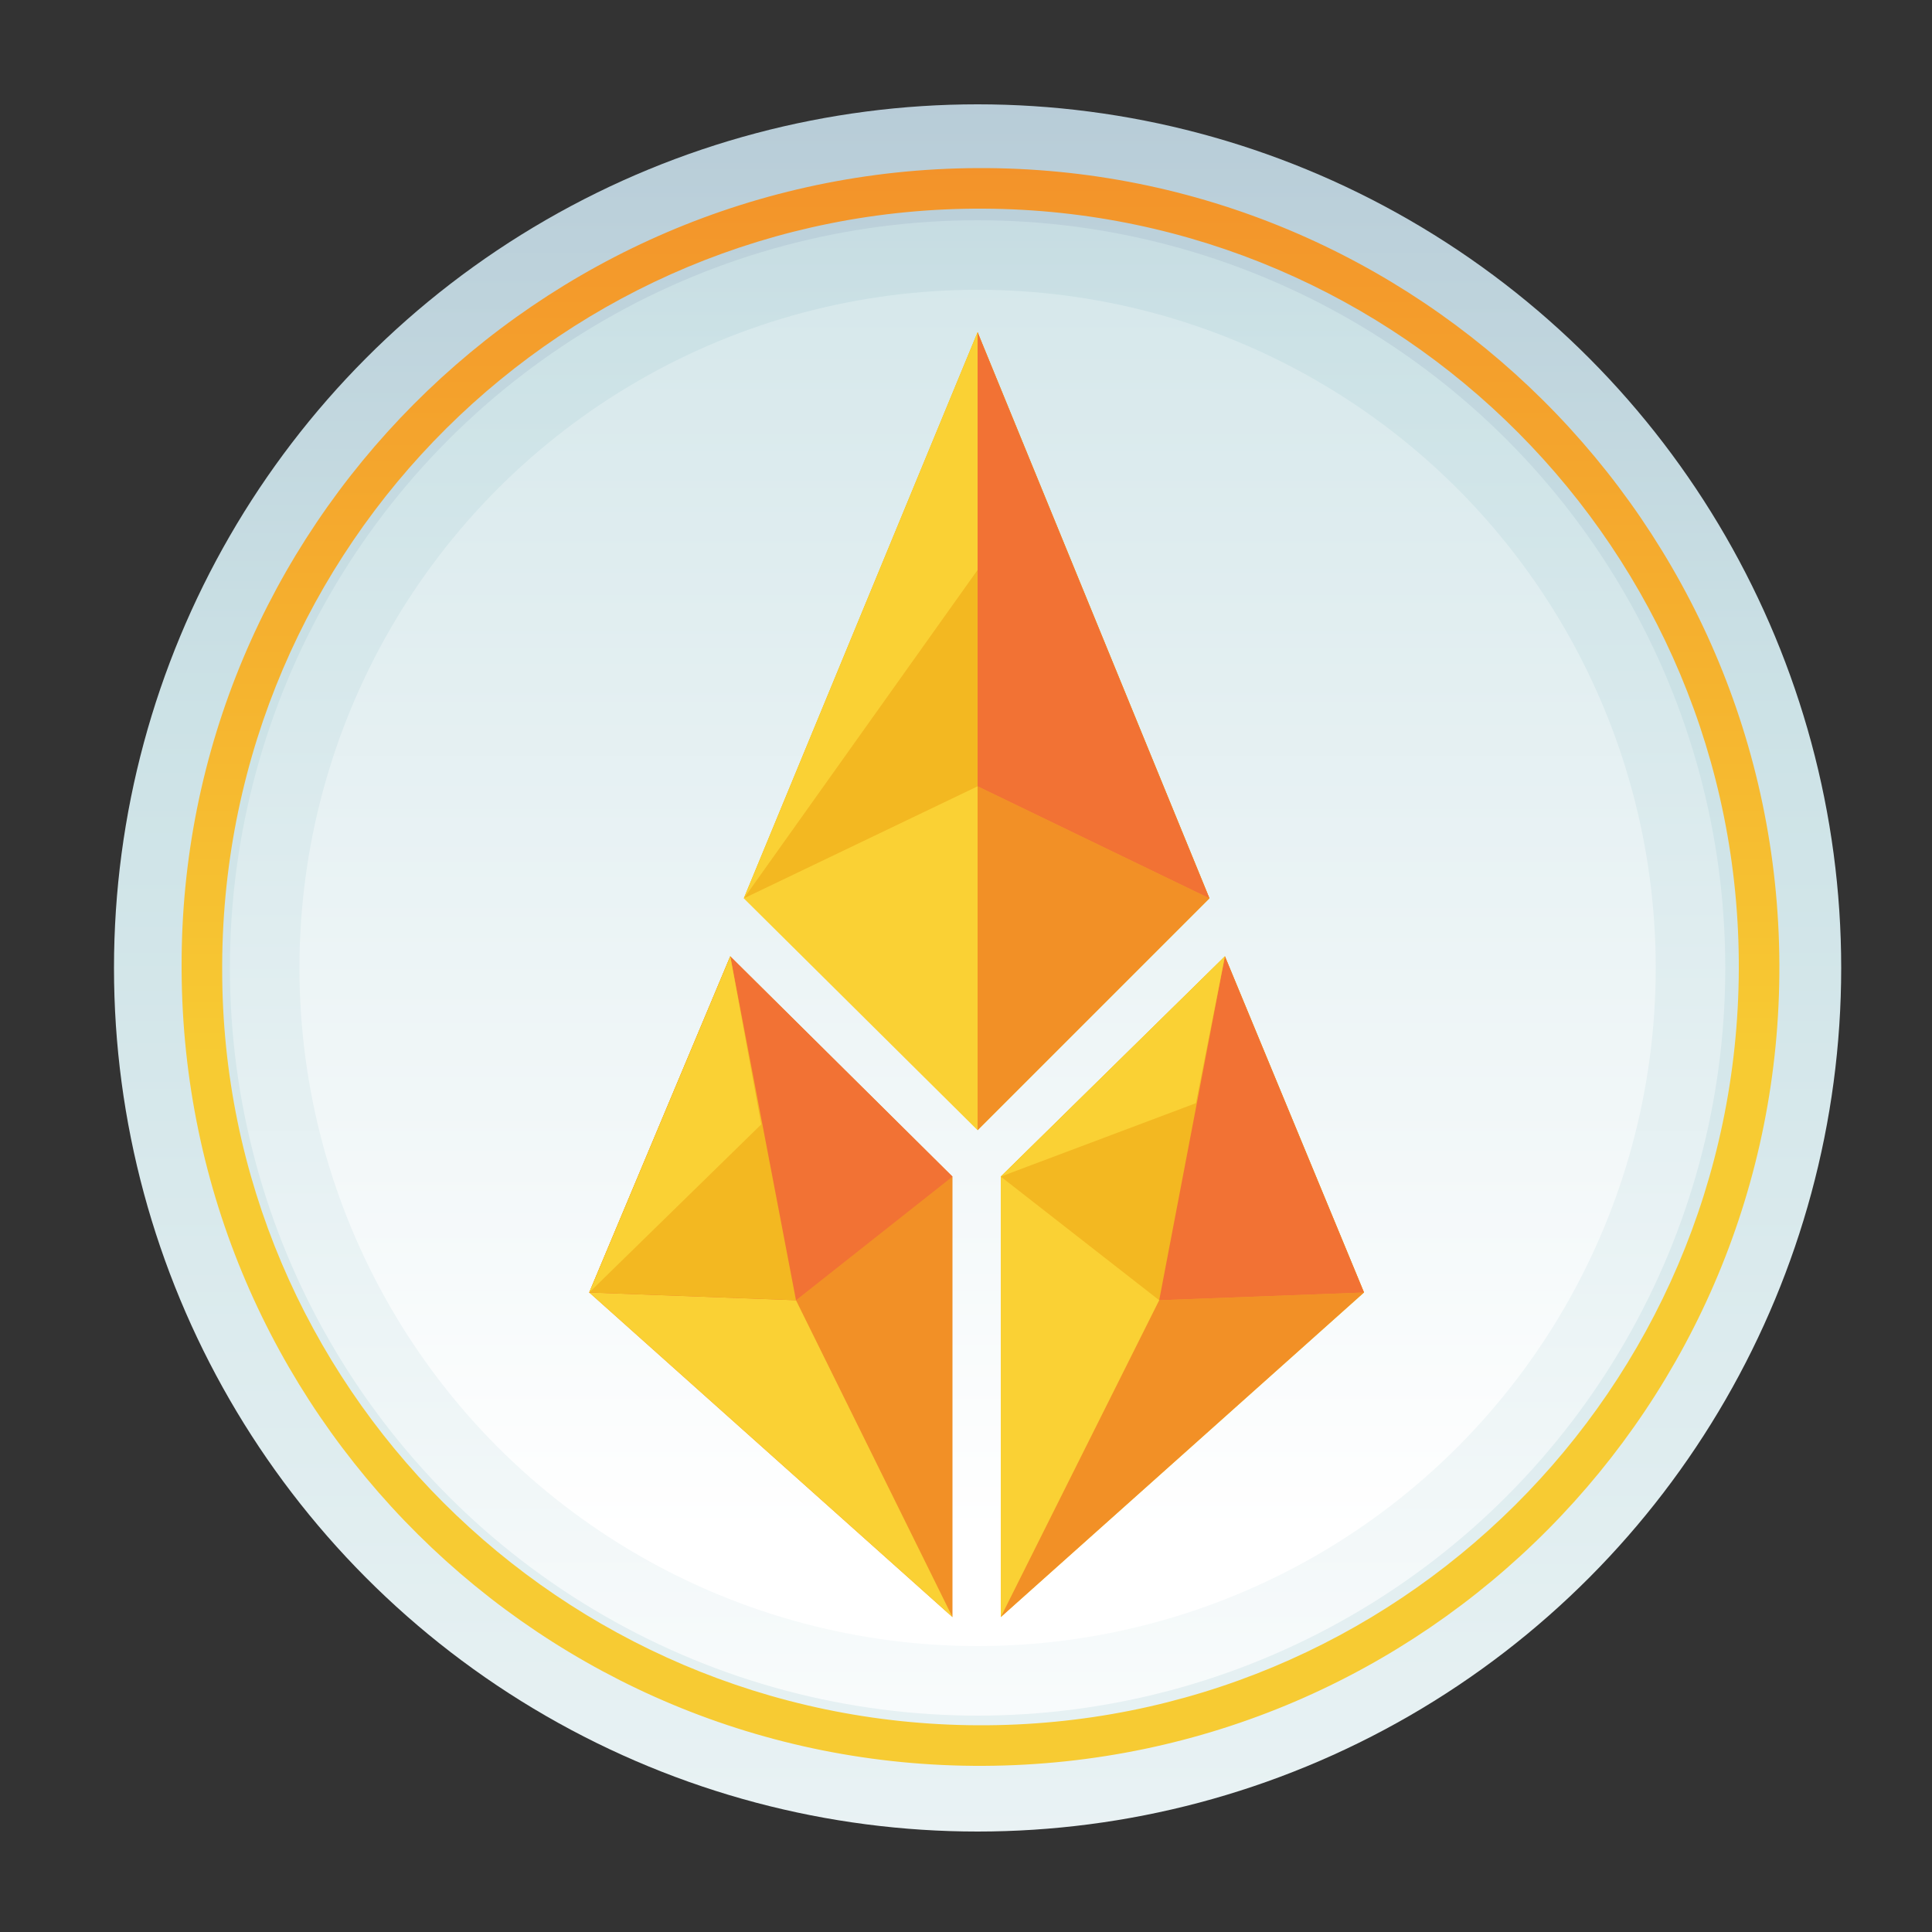 <?xml version="1.0" encoding="utf-8"?>
<!-- Generator: Adobe Illustrator 22.1.0, SVG Export Plug-In . SVG Version: 6.00 Build 0)  -->
<svg version="1.1" id="Layer_1" xmlns="http://www.w3.org/2000/svg" xmlns:xlink="http://www.w3.org/1999/xlink" x="0px" y="0px"
	 viewBox="0 0 100 100" style="enable-background:new 0 0 100 100;" xml:space="preserve">
<rect x="0" y="0" width="100" height="100" fill="#333333" stroke="none"/>
<style type="text/css">
	.st0{fill:url(#SVGID_1_);}
	.st1{fill:url(#SVGID_2_);}
	.st2{fill:url(#SVGID_3_);}
	.st3{fill:#FAD134;}
	.st4{fill:#F29026;}
	.st5{fill:#F3B821;}
	.st6{fill:#F27234;}
	.st7{fill:url(#_Compound_Path__1_);}
</style>
<linearGradient id="SVGID_1_" gradientUnits="userSpaceOnUse" x1="50.57" y1="-36.98" x2="50.57" y2="159.112" gradientTransform="matrix(1 0 0 -1 0 102)">
	<stop  offset="0" style="stop-color:#FFFFFF"/>
	<stop  offset="0.52" style="stop-color:#CCE2E6"/>
	<stop  offset="1" style="stop-color:#8FA1BB"/>
</linearGradient>
<circle class="st0" cx="50.6" cy="50.1" r="44.7"/>
<linearGradient id="SVGID_2_" gradientUnits="userSpaceOnUse" x1="50.57" y1="2.889" x2="50.57" y2="158.85" gradientTransform="matrix(1 0 0 -1 0 102)">
	<stop  offset="0" style="stop-color:#FFFFFF"/>
	<stop  offset="0.52" style="stop-color:#CCE2E6"/>
	<stop  offset="1" style="stop-color:#8FA1BB"/>
</linearGradient>
<circle class="st1" cx="50.6" cy="50.1" r="38.7"/>
<linearGradient id="SVGID_3_" gradientUnits="userSpaceOnUse" x1="50.584" y1="22.663" x2="50.584" y2="177.365" gradientTransform="matrix(1 0 0 -1 3.105566e-03 101.996)">
	<stop  offset="0" style="stop-color:#FFFFFF"/>
	<stop  offset="0.52" style="stop-color:#CCE2E6"/>
	<stop  offset="1" style="stop-color:#8FA1BB"/>
</linearGradient>
<circle class="st2" cx="50.6" cy="50.1" r="35.1"/>
<g id="_Group_">
	<polygon id="_Path_" class="st3" points="62.6,46.5 50.6,58.5 38.5,46.5 50.6,17.2 	"/>
	<polygon id="_Path_2" class="st3" points="51.8,83.7 51.8,60.9 63.4,49.5 70.6,66.9 	"/>
	<polygon id="_Path_3" class="st4" points="62.6,46.5 50.6,17.2 50.6,58.5 	"/>
	<polygon id="_Path_4" class="st4" points="63.4,49.5 60,67.3 51.8,83.7 70.6,66.9 	"/>
	<polygon id="_Path_5" class="st5" points="51.8,60.9 60,67.3 70.6,66.9 63.4,49.5 	"/>
	<polygon id="_Path_6" class="st6" points="70.6,66.9 63.4,49.5 60,67.3 	"/>
	<polygon id="_Path_7" class="st4" points="49.3,83.7 49.3,60.9 37.8,49.5 30.5,66.9 	"/>
	<polygon id="_Path_8" class="st3" points="37.8,49.5 41.2,67.3 49.3,83.7 30.5,66.9 	"/>
	<polygon id="_Path_9" class="st6" points="49.3,60.9 41.2,67.3 30.5,66.9 37.8,49.5 	"/>
	<polygon id="_Path_10" class="st5" points="30.5,66.9 37.8,49.5 41.2,67.3 	"/>
	<polygon id="_Path_11" class="st5" points="62.6,46.5 50.6,40.7 38.5,46.5 50.6,17.2 	"/>
	<polygon id="_Path_12" class="st6" points="62.6,46.5 50.6,17.2 50.6,40.7 	"/>
	<polygon id="_Path_13" class="st3" points="38.5,46.5 50.6,29.5 50.6,17.2 	"/>
	<polygon id="_Path_14" class="st3" points="37.8,49.5 30.5,66.9 39.4,58.2 	"/>
	<polygon id="_Path_15" class="st3" points="51.8,60.9 61.9,57.1 63.4,49.5 	"/>
</g>
<linearGradient id="_Compound_Path__1_" gradientUnits="userSpaceOnUse" x1="50.736" y1="47.273" x2="50.736" y2="213.475" gradientTransform="matrix(1 0 0 -1 0 102)">
	<stop  offset="0" style="stop-color:#F7CB33"/>
	<stop  offset="0.49" style="stop-color:#F06823"/>
	<stop  offset="1" style="stop-color:#EE8E1B"/>
</linearGradient>
<path id="_Compound_Path_" class="st7" d="M50.6,8.7C73.4,8.6,92,27.1,92.1,49.9c0.1,22.8-18.3,41.4-41.2,41.5
	C28.1,91.5,9.5,73.1,9.4,50.2c0,0,0,0,0-0.1C9.3,27.4,27.8,8.8,50.6,8.7z M50.6,89.3c21.7,0.1,39.3-17.4,39.4-39.1
	S72.5,10.9,50.9,10.8c-21.7-0.1-39.3,17.4-39.4,39.1c0,0.1,0,0.2,0,0.3C11.5,71.7,29,89.2,50.6,89.3z"/>
</svg>
